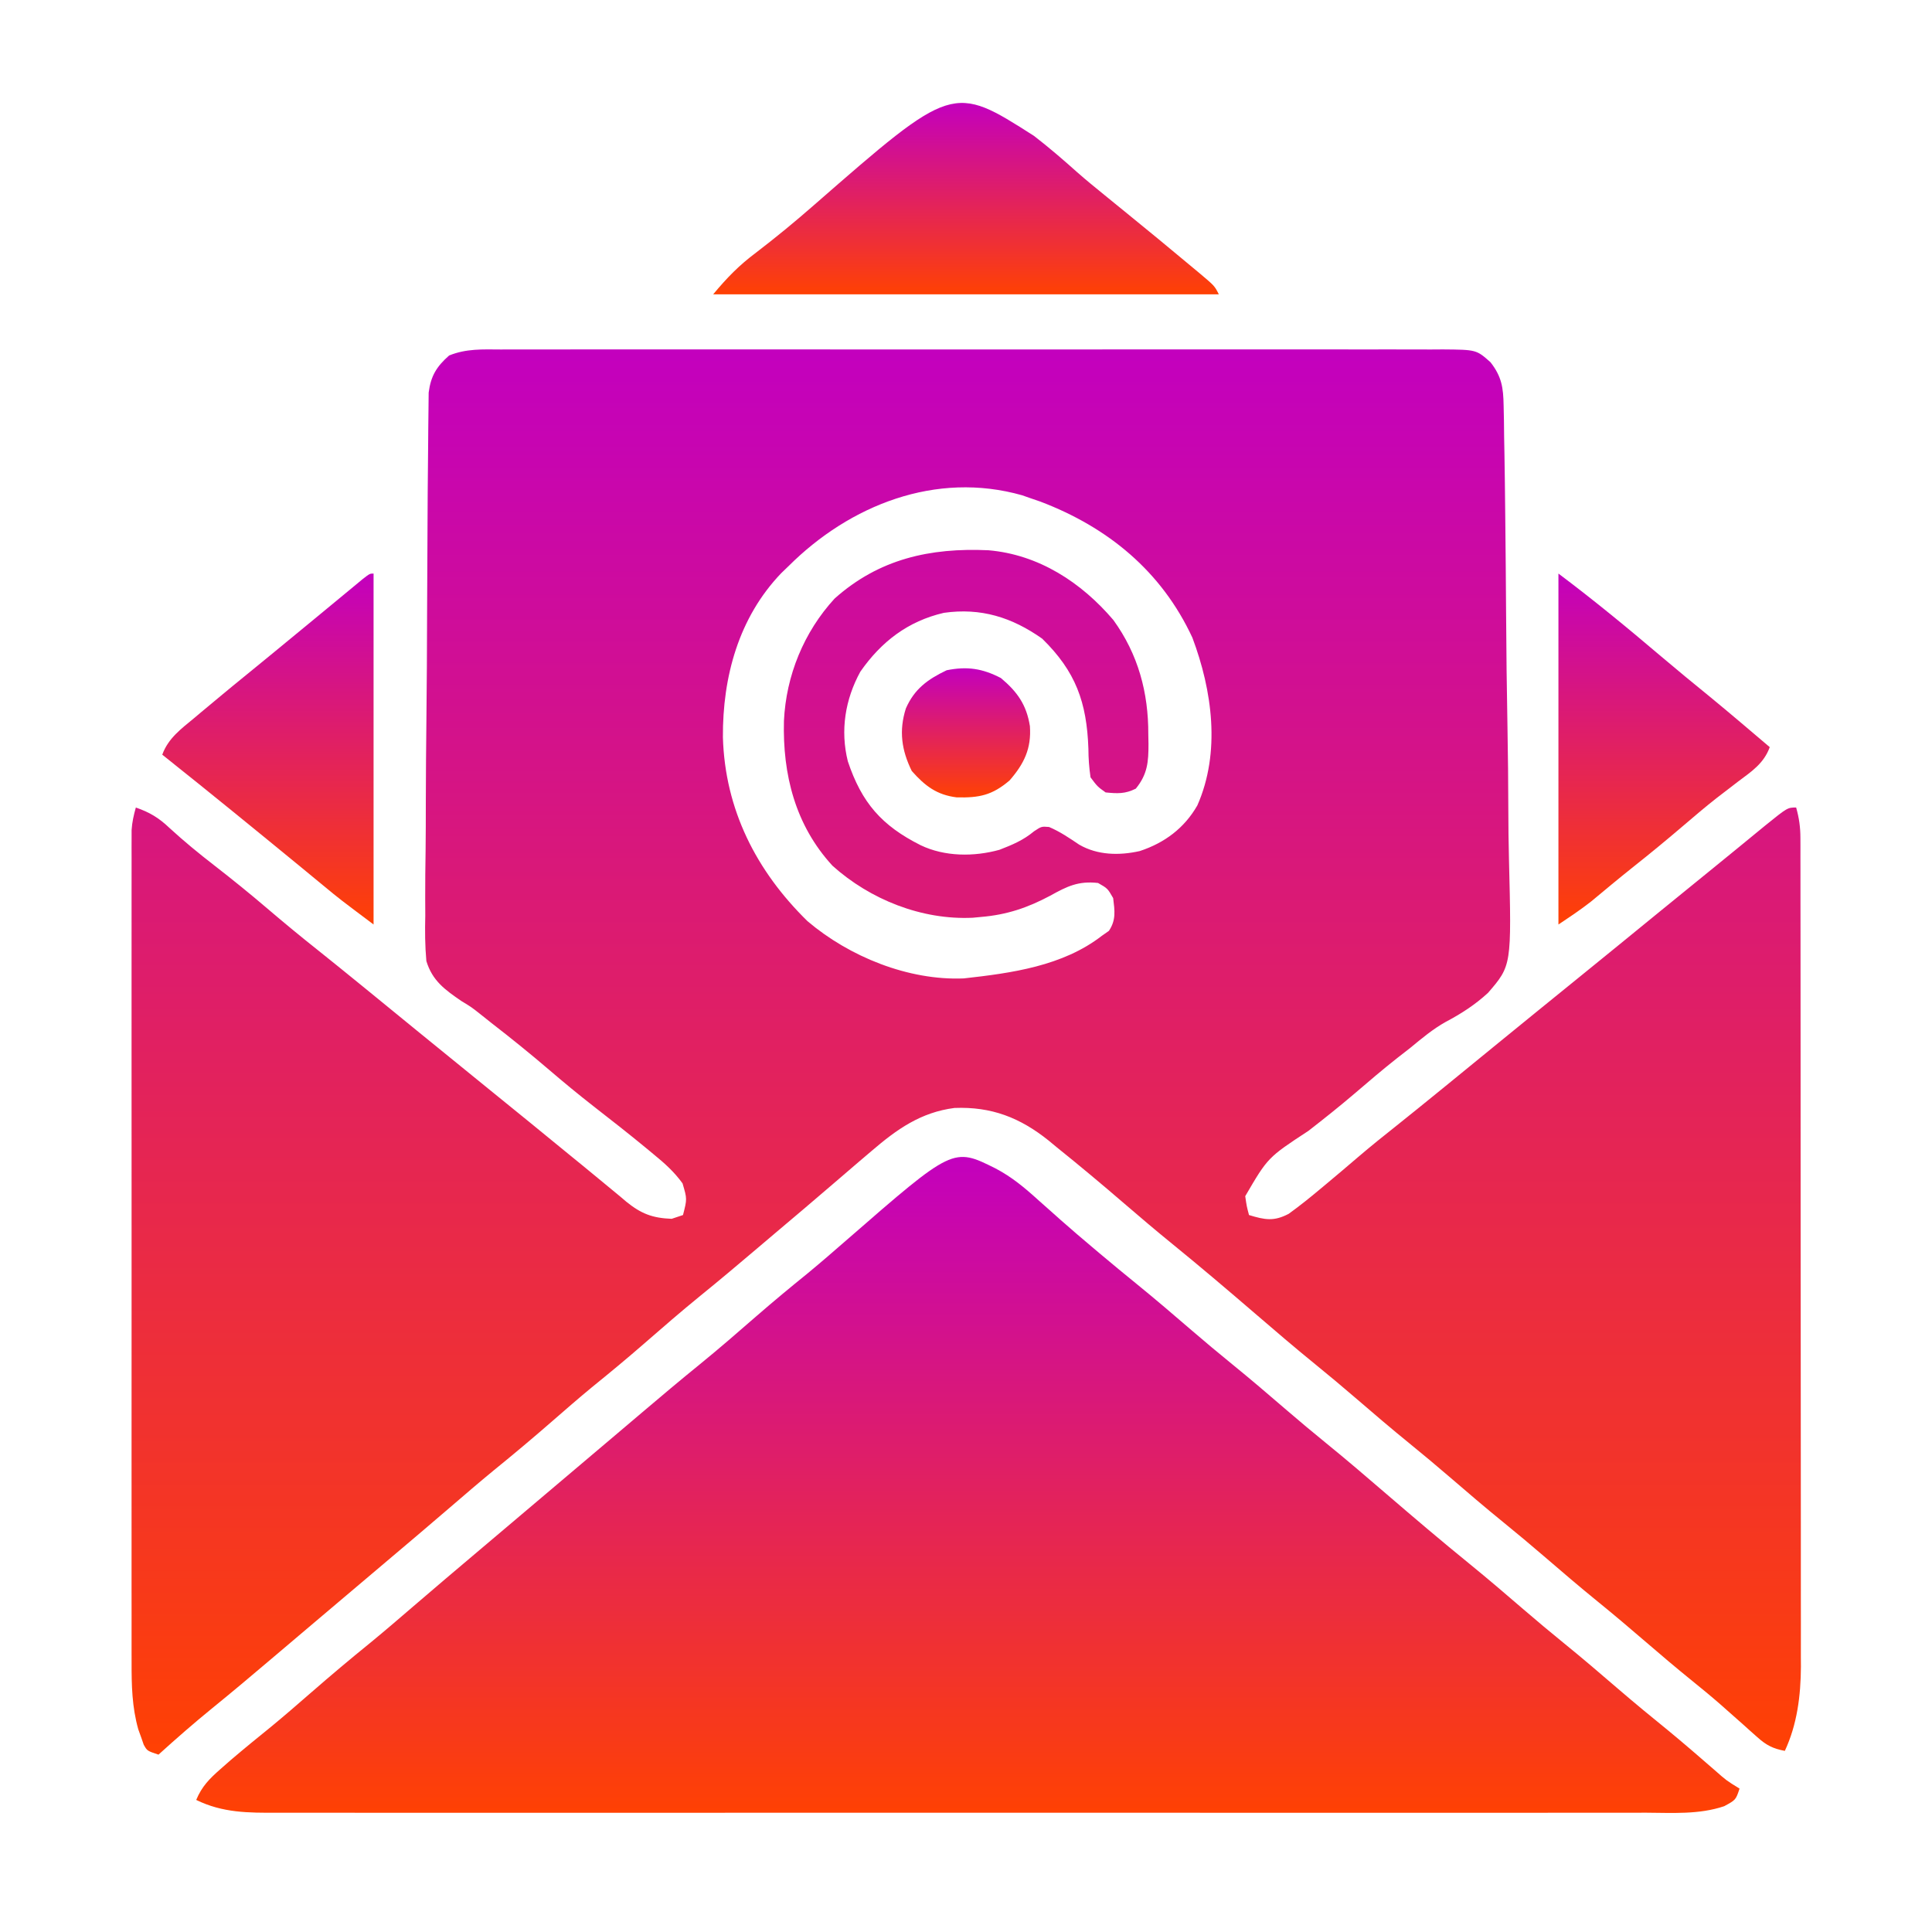 <svg width="512" height="512" viewBox="0 0 512 512" fill="none" xmlns="http://www.w3.org/2000/svg">
<path d="M132.742 92.619C133.837 92.614 134.932 92.61 136.06 92.605C139.737 92.593 143.413 92.602 147.09 92.612C149.723 92.608 152.356 92.603 154.989 92.596C161.402 92.583 167.815 92.585 174.228 92.594C179.44 92.601 184.652 92.602 189.864 92.599C190.606 92.598 191.348 92.598 192.112 92.597C193.619 92.596 195.125 92.595 196.632 92.594C210.762 92.586 224.891 92.596 239.021 92.612C251.146 92.625 263.27 92.623 275.395 92.609C289.474 92.593 303.553 92.587 317.632 92.596C319.133 92.597 320.634 92.598 322.135 92.599C322.874 92.599 323.613 92.6 324.374 92.6C329.58 92.603 334.786 92.598 339.992 92.591C346.998 92.582 354.004 92.588 361.01 92.606C363.585 92.61 366.16 92.609 368.735 92.602C372.243 92.594 375.75 92.604 379.258 92.619C380.283 92.612 381.308 92.606 382.363 92.599C391.25 92.673 391.25 92.673 395 96C397.96 99.791 398.394 102.719 398.475 107.467C398.518 109.429 398.518 109.429 398.562 111.43C398.578 112.873 398.595 114.315 398.61 115.758C398.637 117.282 398.665 118.807 398.694 120.332C398.783 125.334 398.839 130.337 398.891 135.34C398.9 136.193 398.909 137.046 398.919 137.925C399.005 145.982 399.081 154.039 399.127 162.096C399.187 172.374 399.304 182.648 399.5 192.925C399.634 200.166 399.702 207.405 399.721 214.648C399.735 218.966 399.776 223.28 399.889 227.597C400.592 255.87 400.592 255.87 394.35 263.107C390.923 266.26 387.258 268.631 383.15 270.801C379.716 272.716 376.777 275.196 373.75 277.687C372.611 278.579 371.471 279.469 370.328 280.355C366.431 283.423 362.668 286.642 358.902 289.869C354.934 293.253 350.868 296.488 346.75 299.687C335.984 306.746 335.984 306.746 330 316.999C330.386 319.681 330.386 319.681 331 321.999C335.2 323.267 337.566 323.754 341.523 321.671C344.456 319.556 347.232 317.326 350 314.999C350.528 314.559 351.056 314.119 351.6 313.665C354.381 311.346 357.143 309.006 359.891 306.648C363.267 303.758 366.729 300.984 370.211 298.222C373.805 295.358 377.372 292.461 380.937 289.562C381.633 288.996 382.329 288.431 383.046 287.848C387.742 284.027 392.43 280.195 397.113 276.359C404.095 270.652 411.102 264.976 418.102 259.293C425.443 253.332 432.779 247.367 440.094 241.375C444.411 237.846 448.742 234.333 453.071 230.819C457.983 226.83 462.88 222.825 467.766 218.804C473.714 214 473.714 214 476 214C476.778 216.759 477.126 219.208 477.129 222.072C477.132 222.878 477.135 223.684 477.138 224.515C477.137 225.396 477.135 226.276 477.134 227.183C477.136 228.123 477.138 229.062 477.14 230.031C477.147 233.187 477.146 236.344 477.145 239.5C477.148 241.76 477.152 244.021 477.155 246.281C477.164 252.428 477.167 258.575 477.167 264.721C477.168 269.853 477.172 274.984 477.175 280.116C477.183 291.534 477.186 302.952 477.185 314.37C477.185 315.397 477.185 315.397 477.185 316.446C477.185 317.132 477.185 317.818 477.185 318.524C477.185 329.63 477.194 340.736 477.208 351.841C477.223 363.252 477.229 374.663 477.229 386.074C477.228 392.478 477.231 398.881 477.242 405.284C477.252 411.31 477.252 417.336 477.244 423.362C477.243 425.571 477.246 427.779 477.252 429.987C477.259 433.009 477.255 436.031 477.247 439.054C477.252 439.921 477.257 440.788 477.263 441.681C477.22 449.339 476.269 456.994 473 463.999C469.854 463.41 468.088 462.503 465.715 460.374C465.107 459.837 464.5 459.3 463.875 458.747C463.235 458.17 462.596 457.593 461.937 456.999C460.584 455.801 459.23 454.605 457.875 453.409C457.212 452.823 456.55 452.236 455.867 451.632C453.438 449.507 450.948 447.465 448.437 445.437C444.228 442.028 440.102 438.535 436 434.999C431.875 431.445 427.728 427.931 423.5 424.499C418.654 420.565 413.919 416.515 409.191 412.441C405.667 409.41 402.109 406.429 398.5 403.499C393.654 399.565 388.919 395.515 384.191 391.441C380.667 388.41 377.109 385.429 373.5 382.499C368.654 378.565 363.919 374.515 359.191 370.441C355.667 367.41 352.109 364.429 348.5 361.499C343.099 357.112 337.825 352.587 332.551 348.05C325.29 341.805 317.994 335.603 310.562 329.562C306.316 326.107 302.147 322.572 298 318.999C292.077 313.902 286.096 308.89 280 303.999C278.958 303.135 278.958 303.135 277.894 302.253C270.311 296.183 262.743 293.232 252.949 293.621C244.016 294.768 237.682 299.266 231 304.999C229.927 305.911 228.854 306.822 227.781 307.734C225.385 309.776 222.997 311.828 220.613 313.886C215.647 318.173 210.63 322.4 205.618 326.632C203.971 328.024 202.327 329.419 200.683 330.816C195.7 335.048 190.704 339.257 185.625 343.374C180.502 347.542 175.524 351.862 170.547 356.202C166.063 360.103 161.495 363.884 156.875 367.624C153.364 370.524 149.932 373.507 146.5 376.499C141.341 380.997 136.118 385.389 130.801 389.698C126.928 392.88 123.133 396.147 119.334 399.415C113.786 404.189 108.201 408.918 102.609 413.64C99.904 415.925 97.202 418.212 94.5 420.499C93.417 421.416 92.333 422.332 91.25 423.249C90.445 423.93 90.445 423.93 89.625 424.624C88 425.999 86.375 427.374 84.75 428.749C84.213 429.203 83.677 429.657 83.124 430.125C82.043 431.04 80.961 431.955 79.879 432.87C77.144 435.184 74.41 437.499 71.68 439.819C66.573 444.155 61.451 448.463 56.25 452.687C51.373 456.654 46.658 460.778 42 464.999C39 463.999 39 463.999 38.086 462.362C37.734 461.347 37.734 461.347 37.375 460.312C37.135 459.648 36.895 458.984 36.648 458.3C34.974 452.359 34.858 446.616 34.873 440.497C34.871 439.547 34.87 438.597 34.868 437.619C34.864 434.441 34.867 431.263 34.87 428.085C34.869 425.804 34.867 423.524 34.865 421.244C34.861 415.055 34.862 408.865 34.866 402.675C34.868 396.201 34.866 389.728 34.864 383.254C34.862 371.688 34.865 360.122 34.87 348.556C34.875 338.068 34.874 327.581 34.87 317.093C34.864 304.911 34.862 292.729 34.865 280.548C34.867 274.1 34.867 267.652 34.864 261.205C34.861 255.146 34.863 249.086 34.868 243.027C34.87 240.801 34.869 238.574 34.867 236.347C34.864 233.314 34.868 230.281 34.873 227.248C34.871 226.361 34.868 225.474 34.866 224.56C34.869 223.748 34.871 222.935 34.874 222.098C34.874 221.398 34.874 220.698 34.875 219.977C35.007 217.883 35.431 216.016 36 214C39.7 215.289 42.109 216.743 44.937 219.437C48.741 222.931 52.67 226.154 56.75 229.312C61.507 233.004 66.171 236.777 70.75 240.687C75.175 244.465 79.652 248.161 84.211 251.777C87.805 254.641 91.372 257.538 94.937 260.437C95.633 261.003 96.329 261.569 97.046 262.151C101.742 265.972 106.43 269.804 111.113 273.64C117.396 278.775 123.7 283.885 130 288.999C132.771 291.249 135.542 293.499 138.312 295.749C138.983 296.294 139.654 296.839 140.346 297.4C144.116 300.463 147.874 303.538 151.625 306.624C152.905 307.665 152.905 307.665 154.211 308.726C155.717 309.954 157.221 311.185 158.712 312.432C160.547 313.967 162.398 315.484 164.25 316.999C165.1 317.722 165.1 317.722 165.967 318.459C169.873 321.617 172.831 322.802 178 322.999C178.99 322.669 179.98 322.339 181 321.999C182.098 317.728 182.098 317.728 180.883 313.613C178.669 310.541 176.101 308.246 173.187 305.874C172.332 305.164 172.332 305.164 171.459 304.439C166.786 300.581 162.017 296.845 157.233 293.126C153.239 290.01 149.348 286.795 145.5 283.5C140.529 279.244 135.457 275.148 130.283 271.142C129.209 270.309 128.146 269.463 127.093 268.604C124.947 266.908 124.947 266.908 122.28 265.288C117.888 262.274 114.581 259.909 112.991 254.687C112.625 250.633 112.602 246.708 112.704 242.645C112.702 241.105 112.695 239.565 112.684 238.025C112.668 233.865 112.72 229.708 112.786 225.549C112.844 221.189 112.841 216.828 112.846 212.467C112.862 205.15 112.92 197.834 113.005 190.518C113.115 181.13 113.16 171.743 113.184 162.355C113.204 154.273 113.251 146.192 113.304 138.111C113.32 135.517 113.333 132.923 113.346 130.329C113.369 126.255 113.408 122.18 113.459 118.106C113.476 116.612 113.488 115.117 113.494 113.623C113.504 111.582 113.534 109.542 113.565 107.501C113.577 106.36 113.588 105.218 113.6 104.042C114.184 99.601 115.688 97.164 119.016 94.211C123.556 92.368 127.887 92.587 132.742 92.619ZM209 150C208.363 150.613 207.726 151.227 207.07 151.859C195.722 163.661 191.484 179.431 191.578 195.375C192.125 214.549 200.413 230.823 214 244.125C225.101 253.544 240.731 259.892 255.402 259.289C268.091 257.877 281.646 256.024 292 248C292.619 247.566 293.237 247.133 293.875 246.687C295.805 243.792 295.412 241.356 295 238C293.52 235.436 293.52 235.436 291 234C285.807 233.413 282.806 234.864 278.312 237.375C272.283 240.581 266.817 242.425 260 243C258.9 243.104 258.9 243.104 257.777 243.211C244.278 243.848 230.61 238.402 220.625 229.437C210.734 218.687 207.383 205.223 207.754 191.035C208.321 179.044 213.019 167.512 221.18 158.625C232.974 148.096 246.52 145.118 261.943 145.825C275.26 146.957 286.576 154.347 295.058 164.316C301.635 173.407 304.356 183.541 304.312 194.625C304.328 195.457 304.345 196.29 304.361 197.148C304.365 201.911 304.126 205.151 301 209C298.159 210.42 296.145 210.314 293 210C290.84 208.457 290.84 208.457 289 206C288.622 203.346 288.449 201.027 288.437 198.375C287.998 186.102 285.084 177.948 276.187 169.25C268.192 163.606 259.964 161.012 250.137 162.406C240.624 164.617 233.559 170.026 228 178C223.966 185.359 222.651 193.582 224.683 201.746C228.356 212.733 233.656 218.811 244 224C250.369 227.046 258.112 227.078 264.859 225.207C268.275 223.888 271.209 222.662 274.031 220.3C276 219 276 219 278 219.156C280.912 220.385 283.384 222.086 286 223.843C290.877 226.663 296.638 226.755 302.051 225.539C308.611 223.373 313.858 219.48 317.312 213.437C323.535 199.33 321.251 182.992 316 169C307.818 151.374 293.6 139.73 275.707 132.93C274.814 132.623 273.92 132.316 273 132C272.303 131.755 271.605 131.51 270.887 131.258C248.02 124.775 225.207 133.849 209 150Z" fill="url(#paint0_linear_562_5)"/>
<path d="M263.82 309.641C268.137 311.907 271.596 314.797 275.188 318.063C276.498 319.226 277.809 320.389 279.121 321.551C279.771 322.131 280.42 322.71 281.089 323.308C283.939 325.833 286.839 328.296 289.75 330.75C290.551 331.427 290.551 331.427 291.368 332.118C294.698 334.925 298.059 337.691 301.438 340.438C306.301 344.396 311.059 348.466 315.808 352.559C319.333 355.59 322.89 358.57 326.5 361.5C331.346 365.434 336.081 369.485 340.809 373.559C344.333 376.59 347.891 379.57 351.5 382.501C356.901 386.888 362.175 391.413 367.449 395.95C374.71 402.195 382.006 408.397 389.438 414.438C394.301 418.396 399.059 422.466 403.808 426.559C407.333 429.59 410.89 432.57 414.5 435.501C419.346 439.434 424.081 443.485 428.809 447.559C433.186 451.324 437.636 454.989 442.121 458.626C446.274 462.051 450.344 465.571 454.406 469.104C457.502 471.84 457.502 471.84 461 474.001C460 477.001 460 477.001 456.924 478.664C450.264 480.918 443.155 480.414 436.21 480.382C434.592 480.385 432.974 480.39 431.356 480.396C426.92 480.408 422.484 480.402 418.048 480.393C413.26 480.386 408.472 480.397 403.684 480.405C394.308 480.418 384.932 480.415 375.557 480.407C367.937 480.4 360.317 480.399 352.697 480.402C351.613 480.403 350.528 480.403 349.411 480.404C347.207 480.405 345.004 480.405 342.801 480.406C322.142 480.415 301.482 480.405 280.823 480.389C263.097 480.376 245.371 480.378 227.645 480.392C207.059 480.408 186.474 480.414 165.888 480.405C163.693 480.404 161.498 480.403 159.303 480.402C157.683 480.401 157.683 480.401 156.03 480.401C148.419 480.398 140.809 480.403 133.198 480.41C123.923 480.418 114.648 480.416 105.373 480.4C100.641 480.392 95.909 480.389 91.177 480.399C86.844 480.408 82.512 480.403 78.18 480.387C76.613 480.383 75.046 480.385 73.48 480.392C65.8 480.425 59.026 480.443 52 477.001C53.495 473.403 55.527 471.37 58.438 468.813C59.34 468.02 60.242 467.228 61.172 466.411C64.719 463.388 68.326 460.447 71.949 457.516C75.521 454.571 79.012 451.543 82.5 448.501C87.658 444.003 92.882 439.611 98.199 435.301C102.072 432.12 105.867 428.853 109.666 425.585C115.214 420.811 120.799 416.081 126.391 411.359C129.096 409.075 131.798 406.788 134.5 404.501C135.583 403.584 136.667 402.667 137.75 401.751C138.286 401.297 138.823 400.843 139.375 400.376C148.312 392.813 148.312 392.813 157.25 385.251C157.786 384.797 158.323 384.343 158.875 383.875C159.957 382.96 161.039 382.045 162.121 381.13C164.856 378.816 167.59 376.5 170.32 374.18C175.303 369.95 180.297 365.742 185.375 361.625C190.498 357.458 195.476 353.137 200.453 348.798C204.937 344.896 209.505 341.116 214.125 337.375C217.635 334.475 221.068 331.493 224.5 328.5C252.591 304.042 252.591 304.042 263.82 309.641Z" fill="url(#paint1_linear_562_5)"/>
<path d="M274 36C277.951 39.048 281.694 42.273 285.413 45.598C287.763 47.674 290.191 49.649 292.625 51.625C293.517 52.352 294.409 53.079 295.328 53.828C296.21 54.545 297.092 55.262 298 56C304.076 60.939 310.125 65.908 316.125 70.938C316.694 71.41 317.263 71.883 317.849 72.371C321.885 75.769 321.885 75.769 323 78C278.78 78 234.56 78 189 78C192.71 73.548 195.862 70.308 200.375 66.938C205.633 62.913 210.708 58.738 215.688 54.375C252.476 22.26 252.476 22.26 274 36Z" fill="url(#paint2_linear_562_5)"/>
<path d="M413 152C422.331 158.998 431.279 166.365 440.163 173.913C444.446 177.547 448.788 181.106 453.145 184.652C458.481 189.04 463.737 193.524 469 198C467.458 202.289 464.206 204.435 460.688 207.062C459.414 208.037 458.142 209.014 456.871 209.992C456.225 210.489 455.579 210.987 454.914 211.499C451.958 213.817 449.102 216.245 446.25 218.688C441.725 222.553 437.143 226.33 432.477 230.023C428.823 232.939 425.233 235.932 421.641 238.922C418.873 241.1 415.93 243.047 413 245C413 214.31 413 183.62 413 152Z" fill="url(#paint3_linear_562_5)"/>
<path d="M99 152C99 182.69 99 213.38 99 245C90.015 238.262 90.015 238.262 85.688 234.688C84.746 233.913 83.805 233.138 82.836 232.34C81.9 231.568 80.964 230.796 80 230C67.724 219.93 55.425 209.886 43 200C44.584 195.643 47.979 193.177 51.438 190.312C52.07 189.78 52.703 189.247 53.354 188.699C55.23 187.124 57.113 185.56 59 184C60.373 182.865 60.373 182.865 61.773 181.707C63.498 180.293 65.226 178.883 66.957 177.477C70.818 174.334 74.659 171.167 78.5 168C79.958 166.799 81.417 165.599 82.875 164.398C85.42 162.303 87.962 160.205 90.5 158.102C91.49 157.284 92.48 156.467 93.5 155.625C94.356 154.916 95.212 154.207 96.094 153.477C98 152 98 152 99 152Z" fill="url(#paint4_linear_562_5)"/>
<path d="M265.249 179.688C269.624 183.366 272.032 186.778 272.937 192.438C273.346 198.37 271.431 202.347 267.562 206.813C262.943 210.755 259.519 211.454 253.534 211.313C248.273 210.664 245.137 208.288 241.624 204.313C238.92 198.8 238.185 193.669 240.062 187.75C242.322 182.592 245.81 180.047 250.874 177.625C256.302 176.539 260.335 177.136 265.249 179.688Z" fill="url(#paint5_linear_562_5)"/>
<defs>
<linearGradient id="paint0_linear_562_5" x1="256.062" y1="92.587" x2="256.062" y2="464.999" gradientUnits="userSpaceOnUse">
<stop stop-color="#C300BE"/>
<stop offset="1" stop-color="#FF4103"/>
</linearGradient>
<linearGradient id="paint1_linear_562_5" x1="256.5" y1="306.604" x2="256.5" y2="480.452" gradientUnits="userSpaceOnUse">
<stop stop-color="#C300BE"/>
<stop offset="1" stop-color="#FF4103"/>
</linearGradient>
<linearGradient id="paint2_linear_562_5" x1="256" y1="27.282" x2="256" y2="78" gradientUnits="userSpaceOnUse">
<stop stop-color="#C300BE"/>
<stop offset="1" stop-color="#FF4103"/>
</linearGradient>
<linearGradient id="paint3_linear_562_5" x1="441" y1="152" x2="441" y2="245" gradientUnits="userSpaceOnUse">
<stop stop-color="#C300BE"/>
<stop offset="1" stop-color="#FF4103"/>
</linearGradient>
<linearGradient id="paint4_linear_562_5" x1="71" y1="152" x2="71" y2="245" gradientUnits="userSpaceOnUse">
<stop stop-color="#C300BE"/>
<stop offset="1" stop-color="#FF4103"/>
</linearGradient>
<linearGradient id="paint5_linear_562_5" x1="256.005" y1="177.108" x2="256.005" y2="211.329" gradientUnits="userSpaceOnUse">
<stop stop-color="#C300BE"/>
<stop offset="1" stop-color="#FF4103"/>
</linearGradient>
</defs>
</svg>
